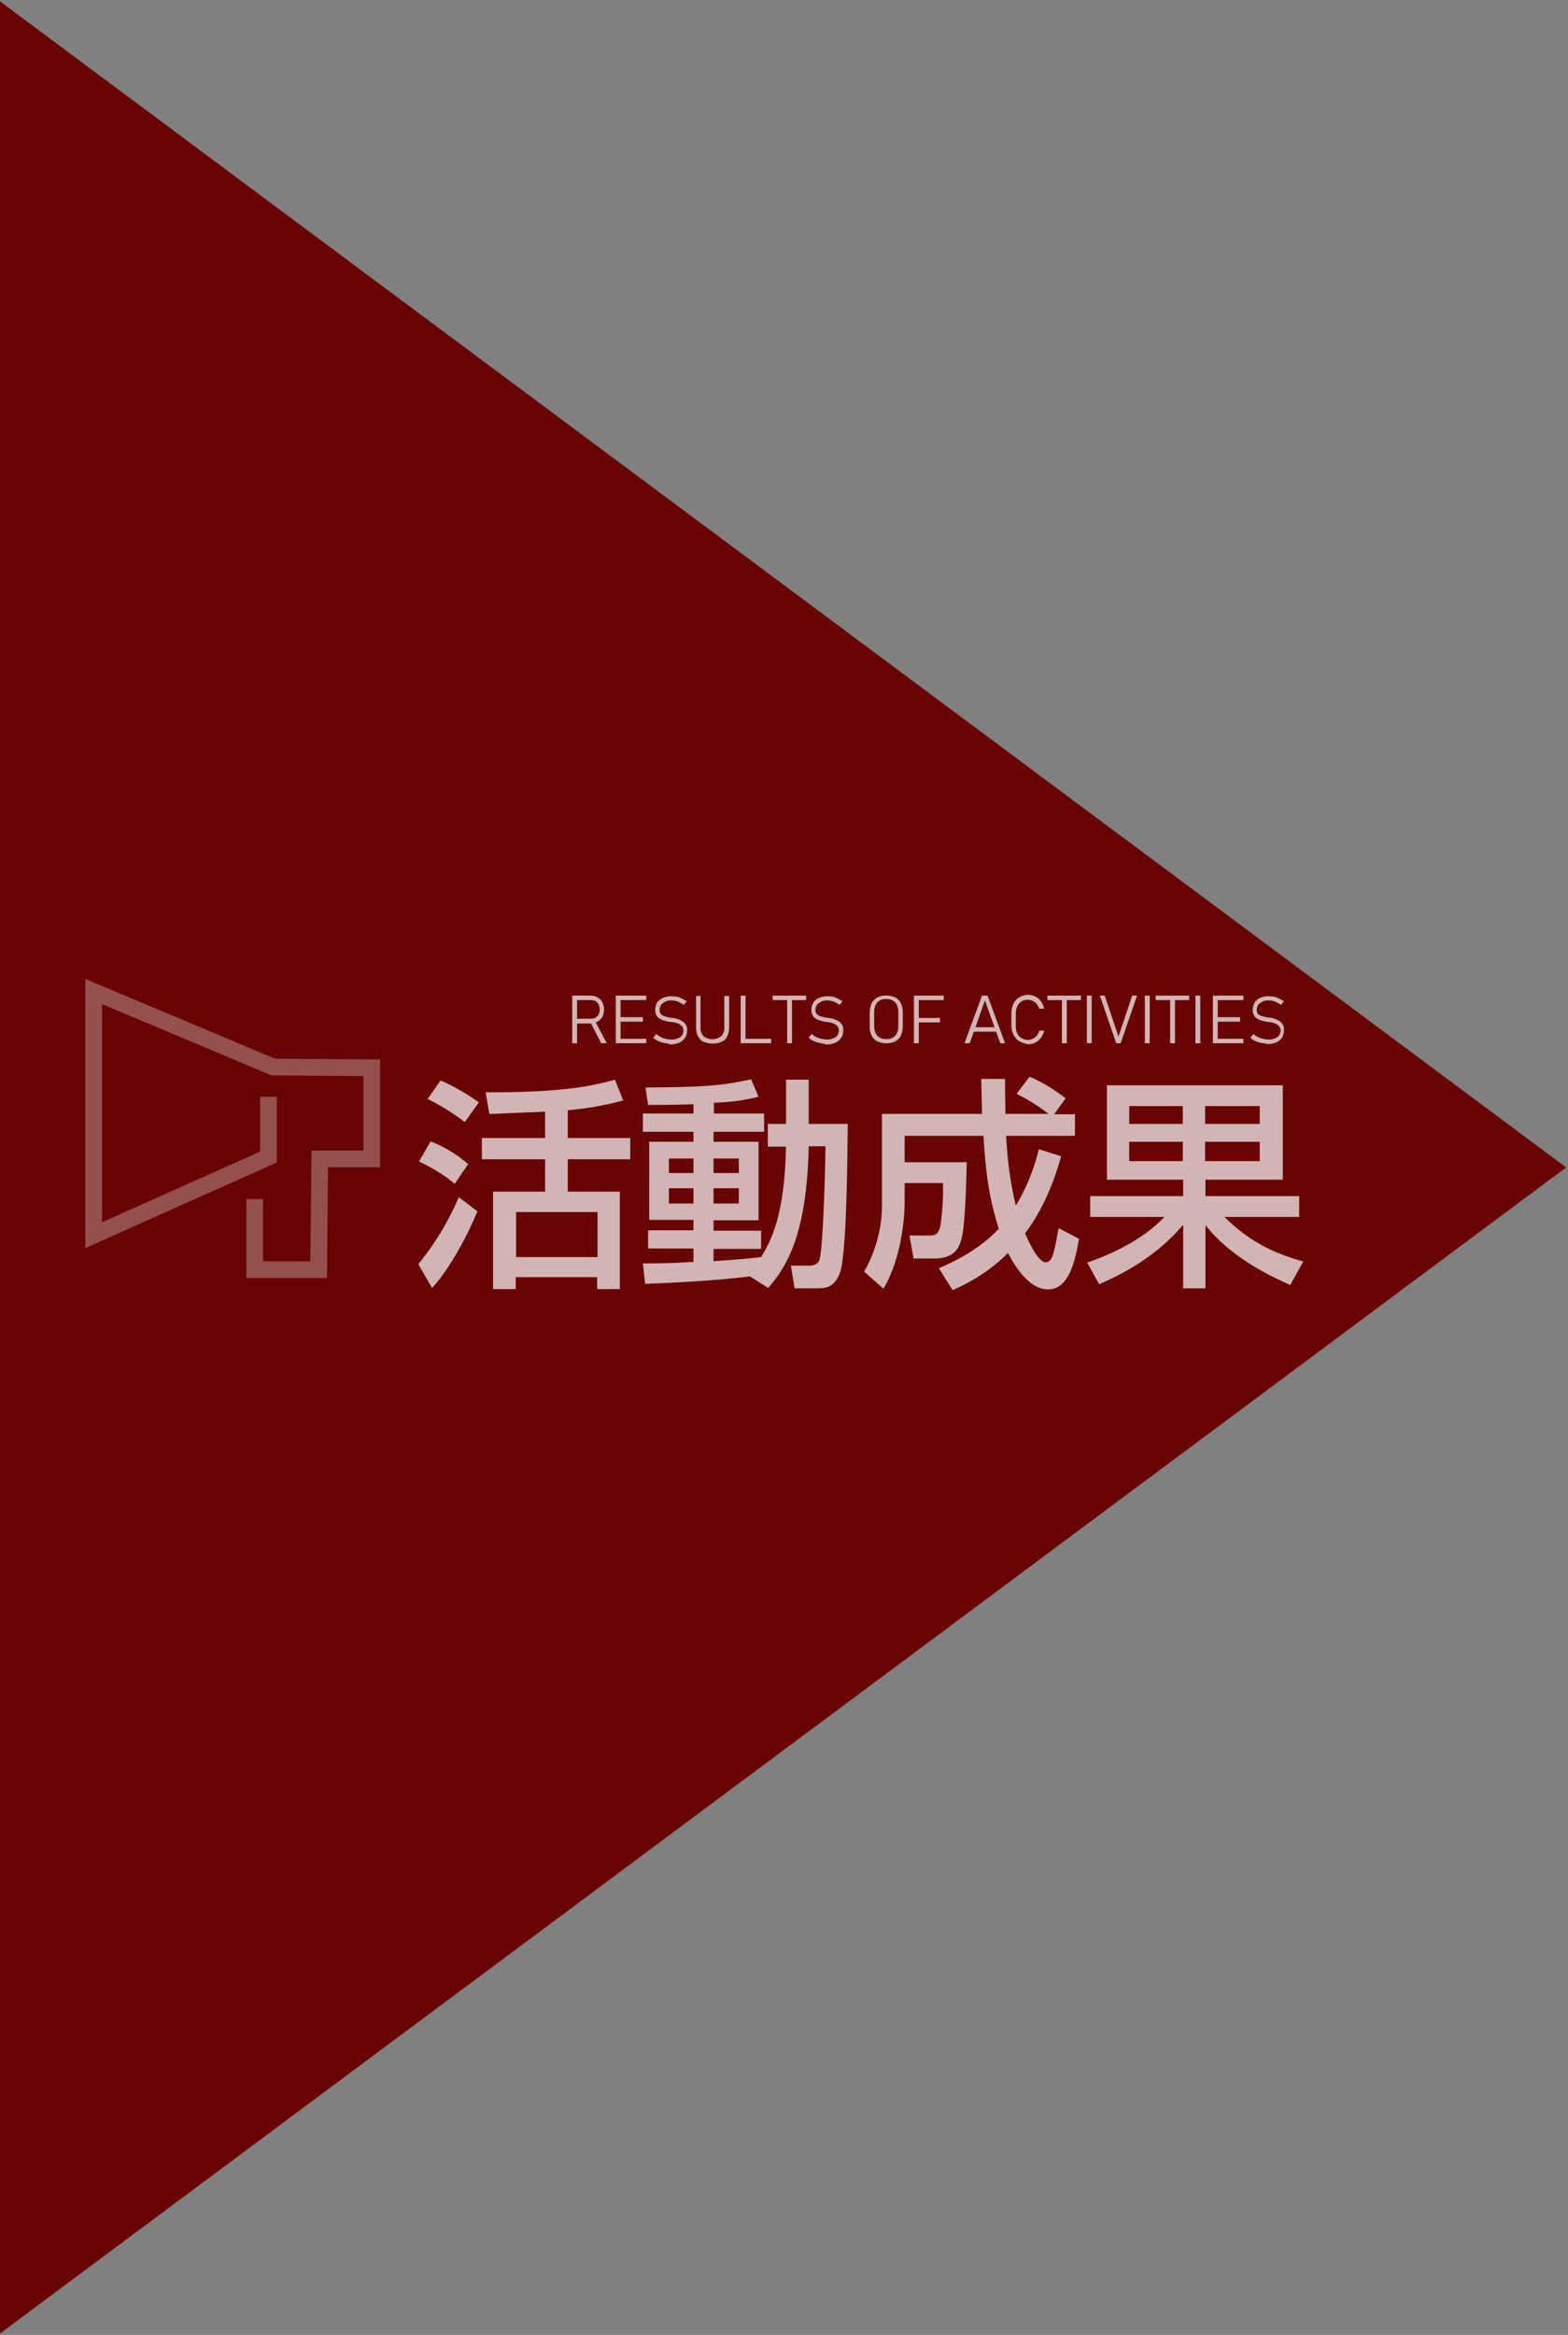 <?xml version="1.0" encoding="utf-8"?>
<!-- Generator: Adobe Illustrator 26.2.1, SVG Export Plug-In . SVG Version: 6.00 Build 0)  -->
<svg version="1.1" id="レイヤー_1" xmlns="http://www.w3.org/2000/svg" xmlns:xlink="http://www.w3.org/1999/xlink" x="0px"
	 y="0px" viewBox="0 0 421.7 627.8" style="enable-background:new 0 0 421.7 627.8;" xml:space="preserve">
<rect x="0" y="0" width="421.7" height="627.8" fill="#808080" stroke="none"/>
<style type="text/css">
	.st0{fill:#680404;}
	.st1{opacity:0.7;}
	.st2{fill:#FFFFFF;}
	.st3{opacity:0.3;}
	.st4{fill:none;stroke:#FFFFFF;stroke-width:4.5;stroke-miterlimit:10;}
</style>
<g id="Layer_2">
	<g id="レイヤー_7">
		<path class="st0" d="M-0.5,627.8V0l421.7,313.9L-0.5,627.8z"/>
		<g class="st1">
			<path class="st2" d="M128.4,325.7c-2.3,5.7-7.4,15.5-12.2,20.6l-3.7-6.4c4.5-5.5,8.1-11.5,10.9-18L128.4,325.7z M115.8,306.9
				c3.7,1.4,7.1,3.5,10.1,6.1l-3.6,5.3c-2.9-2.4-6.2-4.4-9.6-6L115.8,306.9z M118.5,290.5c3.6,1.6,7.1,3.6,10.3,5.9l-3.8,5.3
				c-3.1-2.4-6.5-4.5-10-6.2L118.5,290.5z M146.6,298.9c-1.7,0.1-10,0.4-11.9,0.5c-1.1,0.1-1.9,0.1-3.1,0.1l-1-5.8
				c21.3,0.1,29.4-1.9,34.8-3.4l2.2,5.6c-4.9,1.3-9.9,2.2-14.9,2.6v7.5h16.8v5.7h-16.8v8.7h14v26.2h-6.1v-3.2h-21.9v3.2h-6.1v-26.2
				h14v-8.7h-17v-5.7h17L146.6,298.9z M138.8,325.9V338h21.9v-12.1L138.8,325.9z"/>
			<path class="st2" d="M201.7,343.2c-10.9,1.3-20.7,1.7-28.2,2l-0.6-5.5c3.5,0,7.3,0,13.6-0.4v-3.6h-12.2v-4.9h12.2v-2.8h-11.9V307
				h11.9v-2.7h-13.6v-4.9h13.6v-2.5c-5.7,0.2-9.2,0.2-12.2,0.2l-0.7-4.7c15.3-0.1,20.2-0.4,28.4-2.2l2,4.7c-3.9,1-8,1.5-12,1.6v2.9
				h13.5v4.9h-13.6v2.7H204v21.1h-12.1v2.8h12.8v4.9h-12.8v3.3c6-0.4,9.5-0.7,12.8-1.1c2.6-4.3,6.3-10.9,6.7-29.7h-4.9v-6.1h4.9
				v-11.9h6.1v11.9H228c-0.1,7.1-0.2,34.9-2.1,40c-1.6,4.2-4,4.2-6.5,4.2h-5.7l-1-6.1h4.9c2.2,0,2.6-1.1,2.8-1.6
				c1-3.4,1.6-25.9,1.6-30.5h-4.5c-0.5,23.7-5.9,32.4-10.9,38.1L201.7,343.2z M179.9,311.5v3.9h6.6v-3.9H179.9z M179.9,319.5v4.1
				h6.6v-4.1H179.9z M191.9,311.5v3.9h6.8v-3.9H191.9z M191.9,319.5v4.1h6.8v-4.1H191.9z"/>
			<path class="st2" d="M252.5,341c2.3-1,10.2-4.3,16.1-10.6c-2.5-8.1-3.5-14.5-4.1-25h-21.2v7.1h16.7c-0.1,4.5-0.4,16.4-1.3,20.1
				c-0.5,2.1-1.4,5.8-7.4,5.8h-5.6l-1.1-6.2h5.8c1.9,0,2.3-1.7,2.5-2.6c0.6-3.8,0.8-7.7,0.7-11.5h-10.3v5c0,0.9,0,13.8-5.7,23.4
				l-5.2-4.6c3.2-5.6,4.9-12,4.8-18.5v-23.9h26.9c0-2-0.2-8.6-0.2-9.4h6.4c0,2.3,0,3.7,0.1,9.4h11.6c-2.7-2.1-5.6-3.9-8.6-5.4
				l3.5-4.6c3.5,1.5,6.7,3.5,9.7,5.8l-3.1,4.3h5.6v5.8h-18.5c0.3,6.3,1.1,12.6,2.6,18.8c2.8-4.7,4.9-9.8,6.2-15.2l6,1.9
				c-1.2,4.1-3.7,12.7-9.7,20.7c0.1,0.3,3.2,7.8,5.5,7.8c1.9,0,2.3-2.6,3.5-9.2l5.5,2.9c-1.1,5.9-2.6,13.6-8.4,13.6
				s-10.1-8.6-10.7-9.8c-4.3,4.3-9.4,7.6-14.9,10L252.5,341z"/>
			<path class="st2" d="M292.4,339.5c13.1-4.6,18.5-10,20.8-12.3h-20v-5.6h25v-4.4h-20.5v-25.4h47.3v25.4h-20.8v4.4h25.2v5.6h-20.1
				c7.4,7.4,14.6,10.1,21.2,12l-3.5,6.3c-14.6-6.3-20.6-13.3-22.8-16.1v17h-6v-17.1c-8.2,9.8-19,14.4-22.6,16L292.4,339.5z
				 M303.7,297.4v4.8h14.4v-4.8H303.7z M303.7,307v5.2h14.4V307L303.7,307z M324.1,297.4v4.8h14.7v-4.8H324.1z M324.1,307v5.2h14.7
				V307L324.1,307z"/>
		</g>
		<g class="st1">
			<path class="st2" d="M153.9,267.7h1.3v12.8h-1.3V267.7z M154.6,273.9h4.4c0.4,0,0.9-0.1,1.2-0.3c0.4-0.2,0.6-0.5,0.8-0.9
				c0.2-0.4,0.3-0.9,0.3-1.3c0-0.5-0.1-0.9-0.3-1.3c-0.2-0.4-0.5-0.7-0.8-0.9c-0.4-0.2-0.8-0.3-1.3-0.3h-4.4v-1.2h4.3
				c0.7,0,1.3,0.1,1.9,0.5c0.6,0.3,1,0.7,1.3,1.3c0.6,1.2,0.6,2.7,0,3.9c-0.3,0.5-0.7,1-1.3,1.3c-0.6,0.3-1.3,0.5-1.9,0.5h-4.3
				V273.9z M158.7,274.7l1.2-0.4l3.3,6.2h-1.5L158.7,274.7z"/>
			<path class="st2" d="M165.6,267.7h1.3v12.8h-1.3V267.7z M166.5,267.7h7.3v1.2h-7.3L166.5,267.7z M166.5,273.5h6.4v1.2h-6.3
				L166.5,273.5z M166.5,279.3h7.3v1.2h-7.3L166.5,279.3z"/>
			<path class="st2" d="M178.5,280.4c-0.5-0.1-1.1-0.3-1.5-0.5c-0.5-0.2-0.9-0.5-1.3-0.9l0.8-1c0.5,0.5,1.1,0.8,1.8,1.1
				c0.7,0.2,1.4,0.4,2.1,0.4c0.9,0.1,1.8-0.2,2.5-0.6c0.6-0.4,0.9-1.1,0.9-1.8l0,0c0-0.4-0.1-0.8-0.4-1.2c-0.3-0.3-0.6-0.5-1-0.7
				c-0.5-0.2-1.1-0.3-1.6-0.4h-0.1h-0.1l-0.2,0c-0.7-0.1-1.5-0.3-2.2-0.5c-0.5-0.2-1-0.5-1.4-0.9c-0.4-0.5-0.6-1.2-0.6-1.8l0,0
				c0-0.7,0.2-1.4,0.5-2c0.4-0.6,0.9-1,1.6-1.3c0.8-0.3,1.6-0.5,2.5-0.4c0.5,0,0.9,0.1,1.3,0.1c0.5,0.1,0.9,0.3,1.3,0.5
				c0.4,0.2,0.9,0.5,1.3,0.7l-0.8,1c-0.5-0.4-1-0.6-1.6-0.9c-0.5-0.2-1-0.3-1.6-0.3c-0.9-0.1-1.7,0.2-2.4,0.7
				c-0.6,0.4-0.9,1.1-0.9,1.9l0,0c0,0.4,0.1,0.8,0.4,1.1c0.3,0.3,0.7,0.5,1.1,0.6c0.6,0.2,1.2,0.3,1.7,0.4h0.1h0.1h0.1h0.1
				c0.7,0.1,1.3,0.3,2,0.6c0.5,0.2,1,0.6,1.3,1c0.4,0.5,0.6,1.2,0.5,1.8l0,0c0,0.7-0.2,1.4-0.6,2c-0.4,0.6-1,1-1.6,1.3
				c-0.8,0.3-1.7,0.5-2.5,0.4C179.7,280.6,179.1,280.5,178.5,280.4z"/>
			<path class="st2" d="M189.2,280.1c-0.7-0.3-1.2-0.9-1.5-1.5c-0.4-0.8-0.5-1.7-0.5-2.6v-8.2h1.2v8.3c-0.1,0.9,0.2,1.8,0.8,2.5
				c1.4,1.1,3.4,1.1,4.8,0c0.6-0.7,0.9-1.6,0.8-2.5v-8.3h1.3v8.2c0,0.9-0.1,1.8-0.5,2.6c-0.3,0.7-0.8,1.2-1.5,1.5
				c-0.8,0.4-1.6,0.5-2.5,0.5C190.9,280.6,190,280.4,189.2,280.1z"/>
			<path class="st2" d="M199.2,267.7h1.3v12.8h-1.3V267.7z M200.1,279.3h7.3v1.2h-7.3V279.3z"/>
			<path class="st2" d="M207.8,267.7h9v1.2h-9V267.7z M211.7,268.2h1.3v12.3h-1.3V268.2z"/>
			<path class="st2" d="M220.3,280.4c-0.5-0.1-1.1-0.3-1.5-0.5c-0.5-0.2-0.9-0.5-1.3-0.9l0.8-1c0.5,0.5,1.1,0.8,1.8,1.1
				c0.7,0.2,1.4,0.4,2.1,0.4c0.9,0.1,1.8-0.2,2.5-0.6c0.6-0.4,0.9-1.1,0.9-1.8l0,0c0-0.4-0.1-0.8-0.4-1.2c-0.3-0.3-0.6-0.5-1-0.7
				c-0.5-0.2-1.1-0.3-1.6-0.4h0h-0.1l-0.2,0c-0.7-0.1-1.4-0.3-2.1-0.5c-0.5-0.2-1-0.5-1.4-0.9c-0.4-0.5-0.6-1.2-0.6-1.8l0,0
				c0-0.7,0.2-1.4,0.5-2c0.4-0.6,0.9-1,1.6-1.3c0.8-0.3,1.6-0.5,2.4-0.4c0.5,0,0.9,0,1.3,0.1c0.5,0.1,0.9,0.3,1.3,0.5
				c0.5,0.2,0.9,0.5,1.3,0.7l-0.8,1c-0.5-0.4-1-0.6-1.6-0.9c-0.5-0.2-1-0.3-1.6-0.3c-0.9-0.1-1.7,0.2-2.4,0.7
				c-0.6,0.4-0.9,1.1-0.9,1.9l0,0c0,0.4,0.1,0.8,0.4,1.1c0.3,0.3,0.7,0.5,1.1,0.6c0.6,0.2,1.2,0.3,1.8,0.4h0.1h0.1h0.1h0.1
				c0.7,0.1,1.3,0.3,2,0.6c0.5,0.2,1,0.6,1.3,1c0.4,0.5,0.6,1.2,0.5,1.8l0,0c0,0.7-0.2,1.4-0.6,2c-0.4,0.6-1,1-1.6,1.3
				c-0.8,0.3-1.7,0.5-2.5,0.4C221.5,280.6,220.9,280.5,220.3,280.4z"/>
			<path class="st2" d="M235.9,280c-0.7-0.4-1.2-0.9-1.5-1.6c-0.4-0.8-0.6-1.7-0.5-2.5v-3.6c0-0.9,0.2-1.8,0.5-2.5
				c0.3-0.7,0.9-1.2,1.5-1.6c1.5-0.7,3.3-0.7,4.9,0c0.7,0.4,1.2,0.9,1.5,1.6c0.4,0.8,0.5,1.7,0.5,2.5v3.6c0,0.9-0.2,1.8-0.5,2.5
				c-0.3,0.7-0.9,1.2-1.5,1.6C239.3,280.7,237.5,280.7,235.9,280z M240.1,279c0.5-0.3,0.9-0.7,1.1-1.2c0.3-0.6,0.4-1.2,0.4-1.9v-3.8
				c0-0.6-0.1-1.3-0.4-1.9c-0.2-0.5-0.6-0.9-1.1-1.2c-0.5-0.3-1.1-0.4-1.8-0.4c-0.6,0-1.2,0.1-1.7,0.4c-0.5,0.3-0.9,0.7-1.1,1.2
				c-0.3,0.6-0.4,1.2-0.4,1.9v3.8c0,0.6,0.1,1.3,0.4,1.9c0.2,0.5,0.6,0.9,1.1,1.2c0.5,0.3,1.1,0.4,1.7,0.4
				C239,279.4,239.6,279.3,240.1,279L240.1,279z"/>
			<path class="st2" d="M245.8,267.7h1.3v12.8h-1.3V267.7z M246.6,267.7h7.2v1.2h-7.2V267.7z M246.6,273.7h6.2v1.2h-6.2V273.7z"/>
			<path class="st2" d="M264.1,267.7h1.5l4.7,12.8H269l-4.1-11.5l-4.1,11.5h-1.4L264.1,267.7z M261.6,276.2h6.7v1.2h-6.7V276.2z"/>
			<path class="st2" d="M274.2,280c-0.7-0.4-1.2-1-1.6-1.7c-0.4-0.8-0.6-1.6-0.6-2.5v-3.5c0-0.9,0.2-1.7,0.6-2.5
				c0.3-0.7,0.9-1.3,1.6-1.7c0.7-0.4,1.5-0.6,2.3-0.6c0.7,0,1.4,0.1,2,0.5c0.6,0.3,1.1,0.7,1.5,1.3c0.4,0.6,0.7,1.2,0.8,1.9h-1.3
				c-0.3-0.9-0.9-1.7-1.8-2.1c-0.4-0.2-0.9-0.3-1.3-0.3c-0.6,0-1.2,0.1-1.7,0.5c-0.5,0.3-0.9,0.7-1.1,1.3c-0.3,0.6-0.4,1.2-0.4,1.9
				v3.5c0,0.7,0.1,1.3,0.4,1.9c0.2,0.5,0.6,0.9,1.1,1.2c0.5,0.3,1.1,0.5,1.7,0.5c0.5,0,0.9-0.1,1.3-0.3c0.9-0.4,1.6-1.2,1.8-2.2h1.3
				c-0.1,0.7-0.4,1.3-0.8,1.9c-0.4,0.5-0.9,1-1.5,1.3c-0.6,0.3-1.3,0.5-2,0.5C275.7,280.6,274.9,280.4,274.2,280z"/>
			<path class="st2" d="M281.7,267.7h9v1.2h-9V267.7z M285.6,268.2h1.3v12.3h-1.3V268.2z"/>
			<path class="st2" d="M293.6,280.5h-1.3v-12.8h1.3V280.5z"/>
			<path class="st2" d="M295.8,267.7h1.3l3.7,11l3.7-11h1.3l-4.4,12.8h-1.2L295.8,267.7z"/>
			<path class="st2" d="M309.2,280.5h-1.3v-12.8h1.3V280.5z"/>
			<path class="st2" d="M310.8,267.7h9v1.2h-9V267.7z M314.7,268.2h1.3v12.3h-1.3L314.7,268.2z"/>
			<path class="st2" d="M322.8,280.5h-1.3v-12.8h1.3L322.8,280.5z"/>
			<path class="st2" d="M326.2,267.7h1.3v12.8h-1.3L326.2,267.7z M327.1,267.7h7.3v1.2h-7.3V267.7z M327.1,273.5h6.4v1.2h-6.4
				L327.1,273.5z M327.1,279.3h7.3v1.2h-7.3V279.3z"/>
			<path class="st2" d="M339.1,280.4c-0.5-0.1-1.1-0.3-1.5-0.5c-0.5-0.2-0.9-0.5-1.3-0.9l0.8-1c0.5,0.5,1.1,0.8,1.8,1.1
				c0.7,0.2,1.4,0.4,2.1,0.4c0.9,0.1,1.8-0.2,2.5-0.6c0.6-0.4,0.9-1.1,0.9-1.8l0,0c0-0.4-0.1-0.8-0.4-1.2c-0.3-0.3-0.6-0.5-1-0.7
				c-0.5-0.2-1.1-0.3-1.6-0.4h-0.1h-0.1l-0.2,0c-0.7-0.1-1.4-0.3-2.1-0.5c-0.5-0.2-1-0.5-1.4-0.9c-0.4-0.5-0.6-1.2-0.6-1.8l0,0
				c0-0.7,0.2-1.4,0.5-2c0.4-0.6,0.9-1,1.5-1.3c0.8-0.3,1.6-0.5,2.5-0.4c0.5,0,0.9,0,1.3,0.1c0.5,0.1,0.9,0.3,1.3,0.5
				c0.5,0.2,0.9,0.5,1.3,0.7l-0.8,1c-0.5-0.4-1-0.6-1.6-0.9c-0.5-0.2-1-0.3-1.6-0.3c-0.9-0.1-1.7,0.2-2.4,0.7
				c-0.6,0.4-0.9,1.1-0.9,1.9l0,0c0,0.4,0.1,0.8,0.4,1.1c0.3,0.3,0.7,0.4,1,0.5c0.6,0.2,1.2,0.3,1.7,0.4h0.1h0.1h0.1h0.1
				c0.7,0.1,1.3,0.3,2,0.6c0.5,0.2,1,0.6,1.3,1c0.4,0.5,0.6,1.2,0.5,1.8l0,0c0,0.7-0.2,1.4-0.5,2c-0.4,0.6-1,1-1.6,1.3
				c-0.8,0.3-1.7,0.5-2.5,0.4C340.2,280.5,339.6,280.5,339.1,280.4z"/>
		</g>
		<g class="st3">
			<polyline class="st4" points="72.2,294.9 72.2,311.1 25.2,332.1 25.2,266.6 73.5,286.9 100,287.1 100,311.6 86,311.6 85.7,341.4 
				68.5,341.4 68.5,322.4 			"/>
		</g>
	</g>
</g>
</svg>
